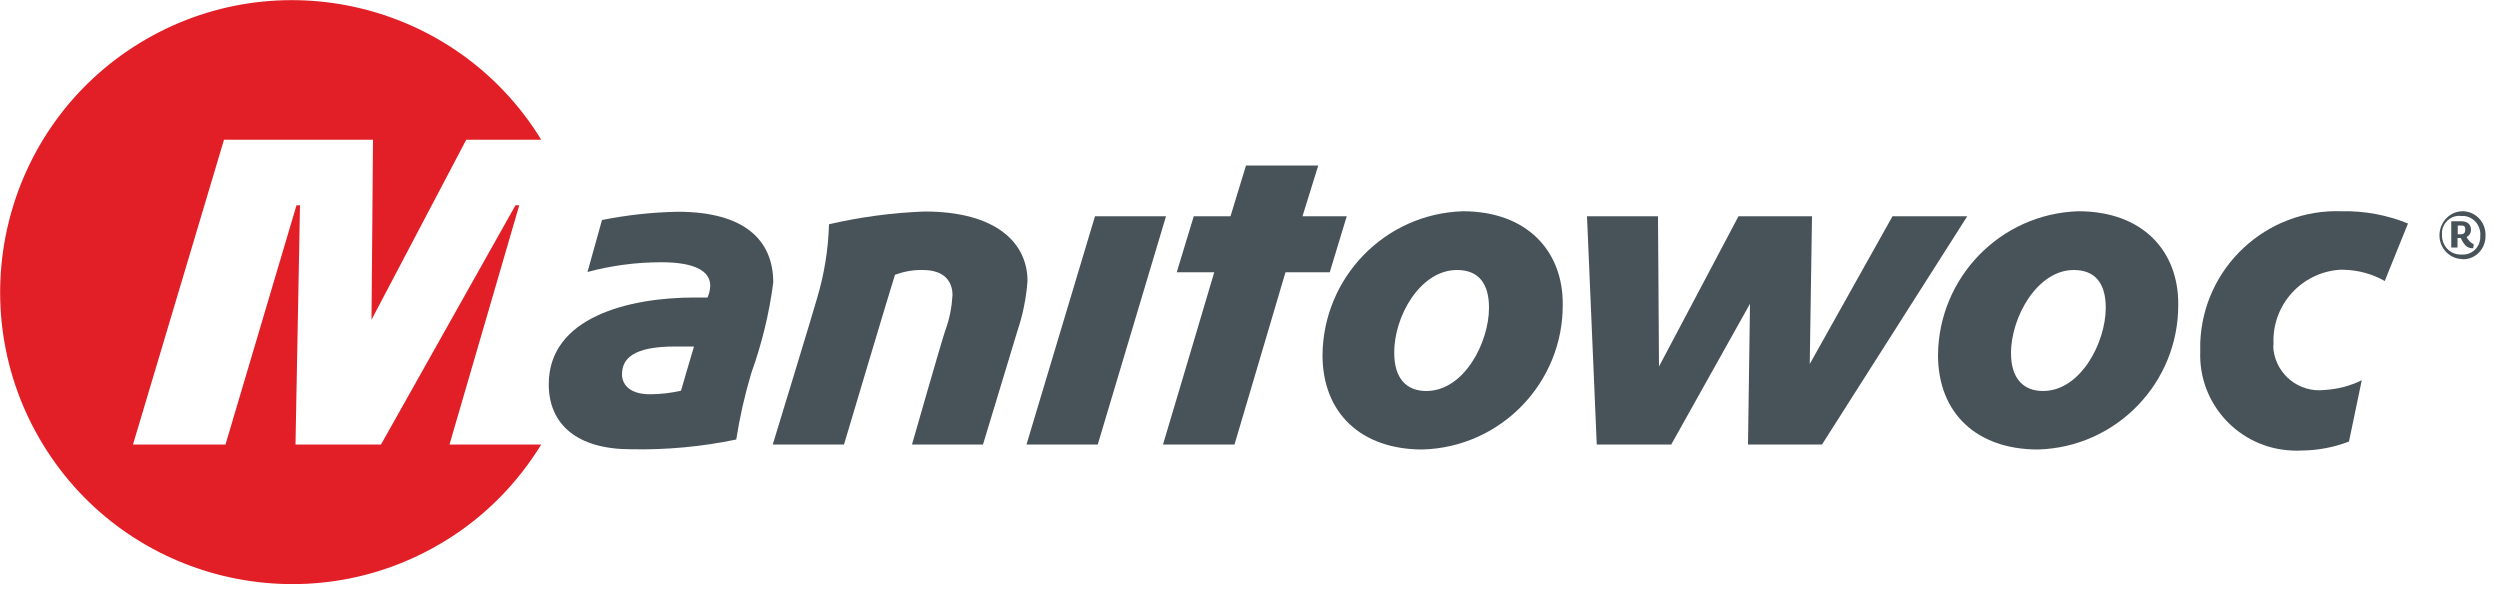 <svg width="100" height="24" viewBox="0 0 100 24" fill="none" xmlns="http://www.w3.org/2000/svg">
<g clip-path="url(#clip0)">
<path d="M40.69 13.26C40.91 12.61 41.05 11.93 41.1 11.24C41.1 9.73 39.87 8.46 36.98 8.46C35.69 8.51 34.41 8.68 33.16 8.97C33.13 9.98 32.97 10.97 32.68 11.94C32.54 12.45 30.91 17.78 30.91 17.78H33.76C33.76 17.78 35.68 11.34 35.8 10.99C36.16 10.86 36.53 10.79 36.91 10.8C37.79 10.8 38.1 11.27 38.1 11.81C38.07 12.29 37.98 12.77 37.81 13.22C37.62 13.79 36.48 17.78 36.48 17.78H39.32L40.69 13.26Z" fill="#485359"/>
<path d="M43.8 8.65L41.06 17.78H43.91L46.64 8.65H43.8Z" fill="#485359"/>
<path d="M53.87 8.65H52.1L52.73 6.62H49.84L49.22 8.65H47.75L47.07 10.89H48.57C48.36 11.61 46.52 17.78 46.52 17.78H49.38L51.42 10.89H53.19L53.87 8.65Z" fill="#485359"/>
<path d="M78.11 8.65H75.7L72.39 14.56L72.48 8.65H69.54L66.36 14.66L66.32 8.65H63.48L63.87 17.78H66.85L70 12.15L69.92 17.78H72.88L78.69 8.65H78.11Z" fill="#485359"/>
<path d="M83.13 8.45C80.02 8.55 77.55 11.09 77.52 14.2C77.52 16.53 79.07 17.98 81.52 17.98C84.66 17.89 87.15 15.31 87.13 12.17C87.14 10.05 85.72 8.45 83.13 8.45ZM82.95 10.8C83.83 10.8 84.23 11.36 84.23 12.31C84.23 13.69 83.23 15.64 81.72 15.64C80.92 15.64 80.44 15.12 80.44 14.13C80.44 12.67 81.5 10.8 82.95 10.8Z" fill="#485359"/>
<path d="M58.51 8.45C55.4 8.55 52.93 11.09 52.9 14.2C52.9 16.53 54.45 17.98 56.9 17.98C60.04 17.89 62.53 15.31 62.51 12.17C62.52 10.05 61.09 8.45 58.51 8.45ZM58.28 10.8C59.16 10.8 59.56 11.36 59.56 12.31C59.56 13.69 58.57 15.64 57.05 15.64C56.25 15.64 55.77 15.12 55.77 14.13C55.75 12.66 56.81 10.8 58.28 10.8Z" fill="#485359"/>
<path d="M96.32 8.94C95.48 8.6 94.58 8.43 93.67 8.45C90.65 8.34 88.12 10.7 88.01 13.71C88.01 13.72 88.01 13.73 88.01 13.74V14.06C87.93 16.16 89.57 17.93 91.67 18.02C91.82 18.03 91.96 18.03 92.11 18.02C92.74 18.01 93.37 17.89 93.96 17.66L94.47 15.21C94 15.44 93.49 15.57 92.97 15.6C91.97 15.71 91.07 15 90.94 14C90.93 13.91 90.93 13.83 90.94 13.74C90.88 12.2 92.05 10.9 93.59 10.79H93.73C94.31 10.8 94.88 10.95 95.39 11.24L96.32 8.94Z" fill="#485359"/>
<path d="M17.98 17.78L20.77 8.21H20.62L15.24 17.78H11.82L12 8.21H11.86L9.02 17.78H5.32L8.96 5.59H14.92L14.86 12.79L18.65 5.59H21.65C18.28 0.09 11.09 -1.64 5.59 1.72C0.09 5.08 -1.64 12.28 1.72 17.78C5.08 23.28 12.28 25.01 17.78 21.65C19.36 20.69 20.68 19.36 21.65 17.78H17.98Z" fill="#E21F26"/>
<path d="M23.5 10.88C24.46 10.62 25.45 10.49 26.45 10.49C27.79 10.49 28.41 10.84 28.41 11.43C28.4 11.59 28.37 11.75 28.3 11.9H27.79C25.14 11.9 21.95 12.69 21.95 15.37C21.95 16.99 23.1 17.97 25.23 17.97C26.65 18 28.06 17.87 29.45 17.58C29.59 16.68 29.79 15.8 30.05 14.93C30.47 13.76 30.77 12.54 30.93 11.3C30.93 9.63 29.81 8.47 27.11 8.47C26.09 8.49 25.08 8.6 24.08 8.8L23.5 10.88ZM27.03 13.86H27.76C27.68 14.11 27.27 15.53 27.24 15.63C26.83 15.72 26.41 15.77 26 15.77C25.12 15.77 24.88 15.32 24.88 14.98C24.88 14.34 25.33 13.86 27.01 13.86H27.03Z" fill="#485359"/>
<path d="M98.45 10.36C97.94 10.33 97.55 9.88 97.58 9.36C97.61 8.83 98.04 8.43 98.55 8.45C99.06 8.48 99.45 8.92 99.42 9.45C99.42 9.96 99.02 10.37 98.53 10.37L98.45 10.36ZM98.45 8.64C98.07 8.59 97.73 8.87 97.68 9.26V9.27C97.68 9.31 97.68 9.35 97.68 9.4C97.67 9.81 97.98 10.16 98.38 10.18H98.47C98.85 10.21 99.18 9.92 99.21 9.53V9.45C99.25 9.05 98.97 8.69 98.58 8.64H98.45ZM98.93 9.93C98.82 9.94 98.7 9.9 98.62 9.82C98.54 9.73 98.48 9.63 98.43 9.52H98.3V9.9H98.05V8.85H98.45C98.68 8.85 98.84 8.96 98.84 9.19C98.84 9.32 98.77 9.43 98.66 9.48C98.7 9.55 98.75 9.61 98.8 9.67C98.84 9.71 98.9 9.74 98.95 9.77L98.93 9.93ZM98.45 9.02H98.31V9.37H98.43C98.57 9.37 98.61 9.3 98.61 9.18C98.61 9.07 98.58 9.02 98.45 9.02Z" fill="#485359"/>
</g>
<defs>
<clipPath id="clip0">
<rect width="99.42" height="23.36" fill="white"/>
</clipPath>
</defs>
</svg>
